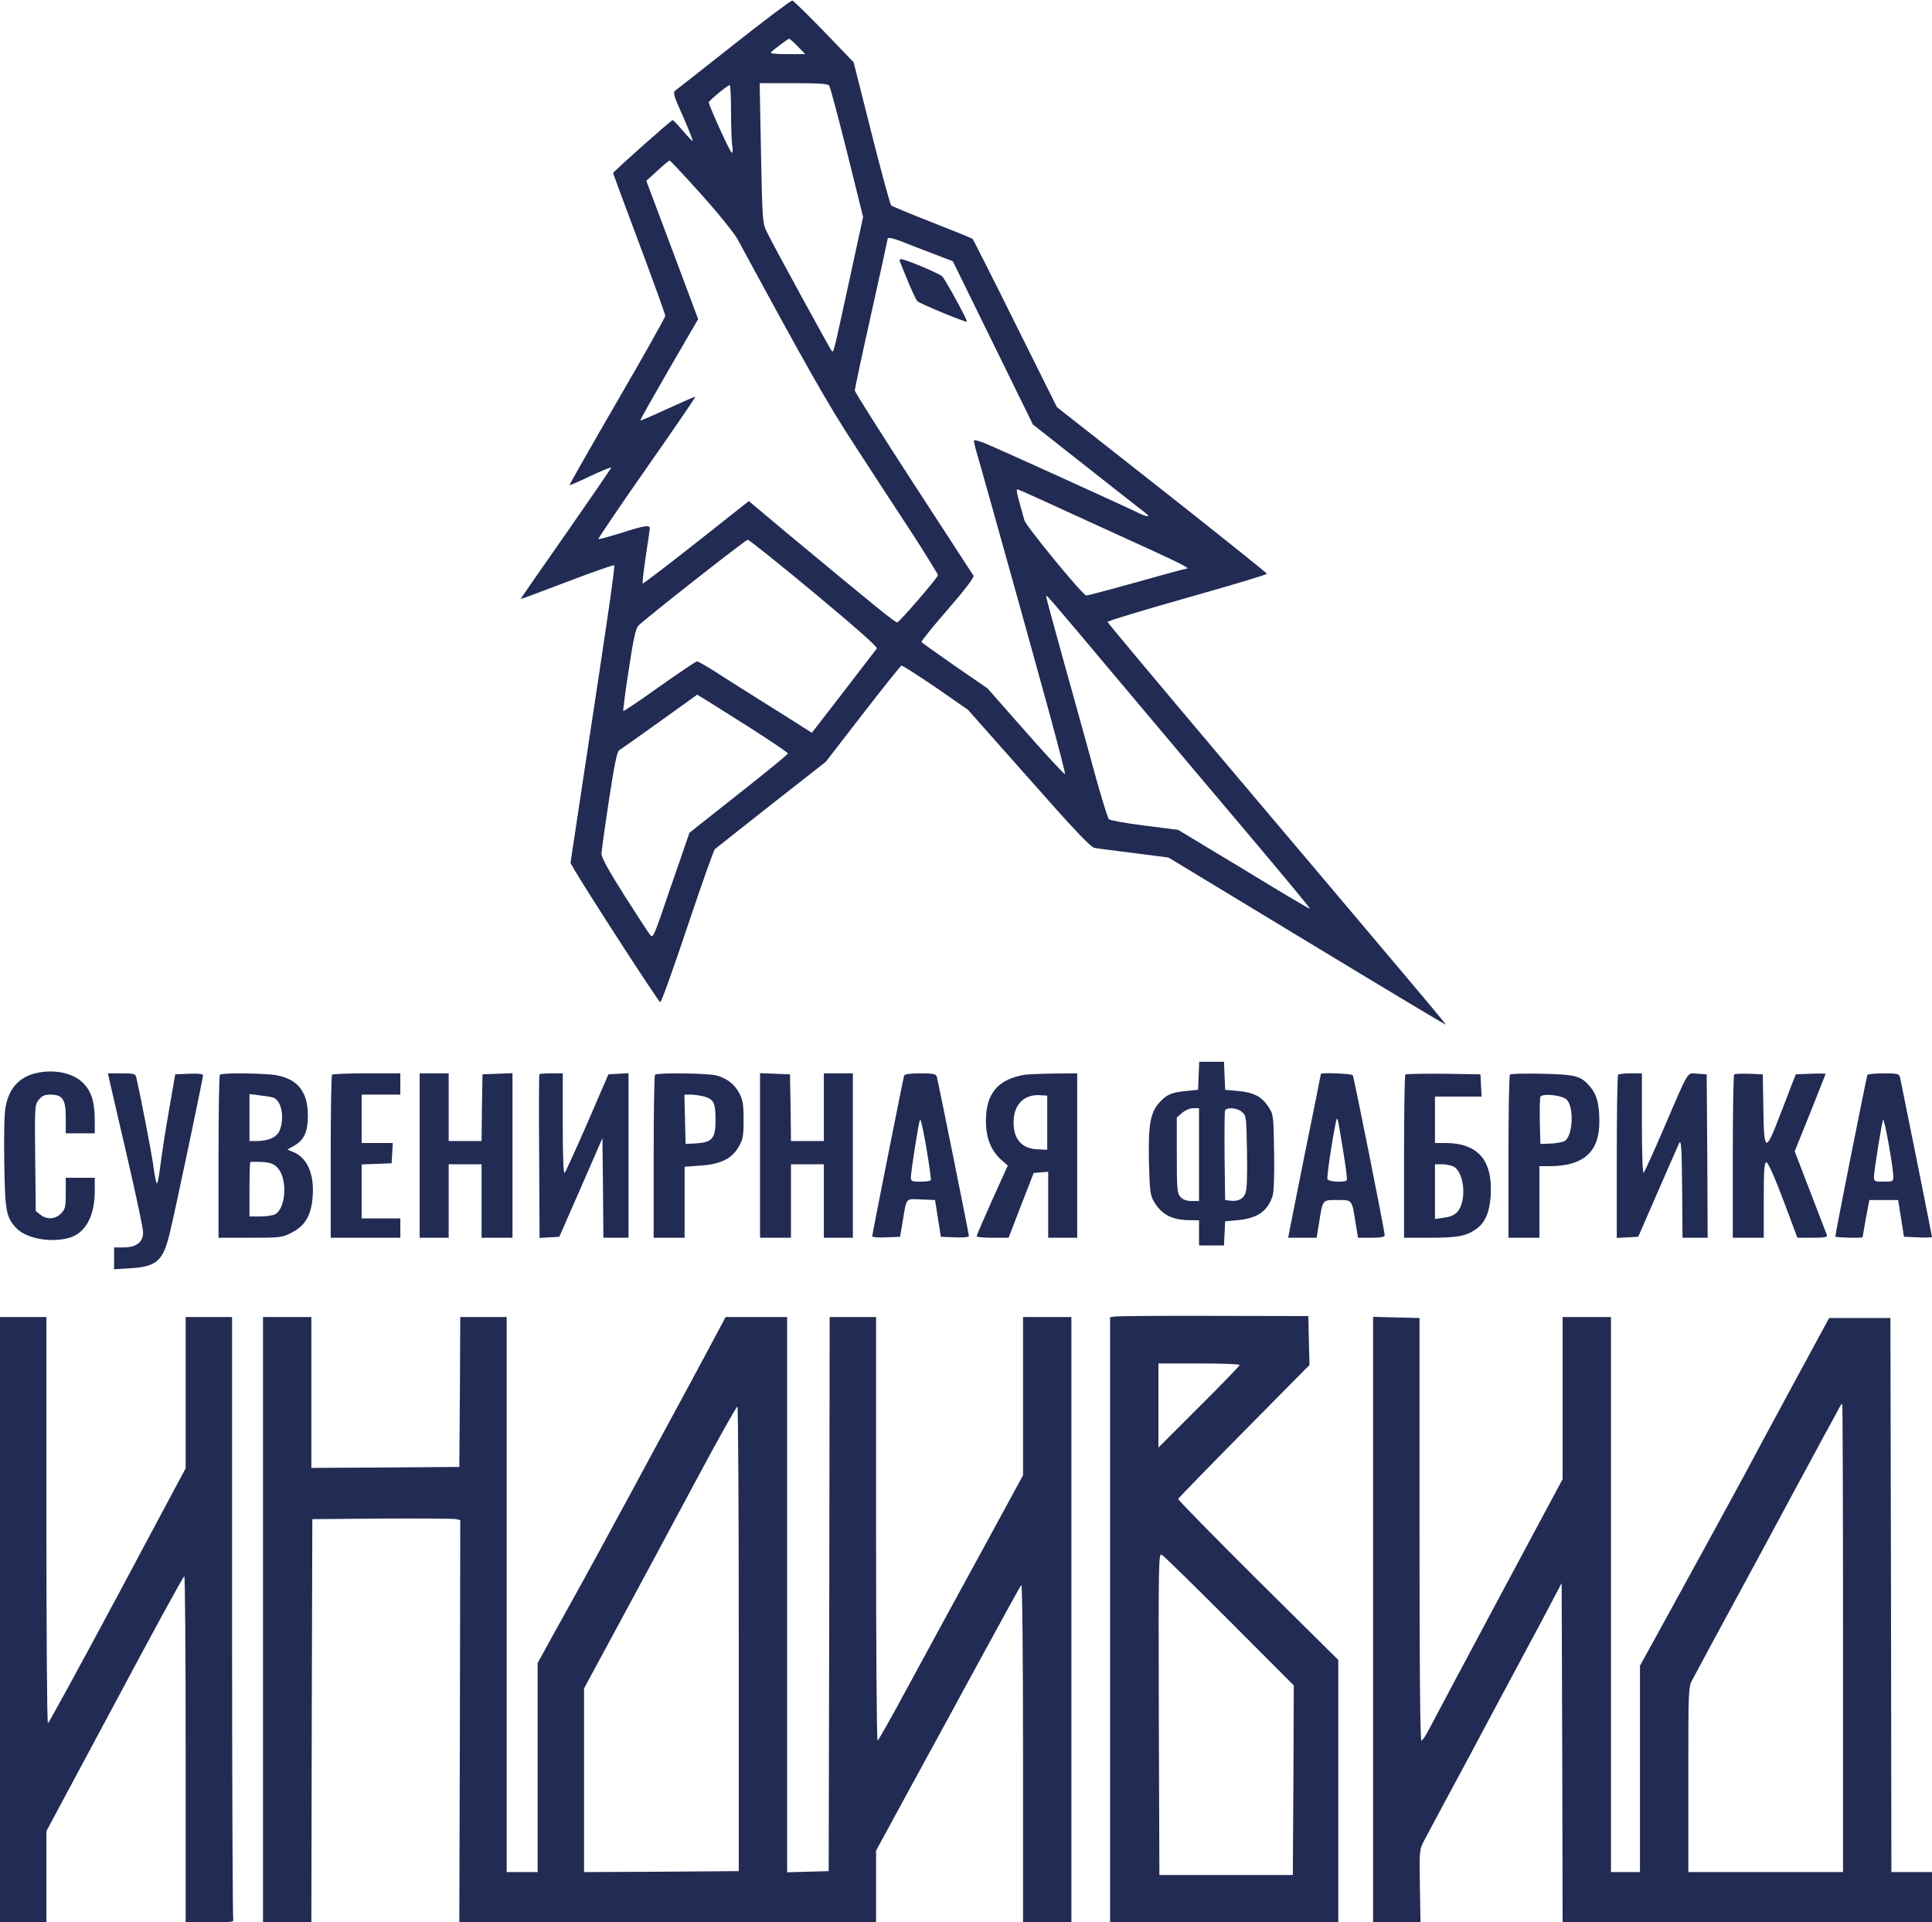 <?xml version="1.0" encoding="UTF-8"?> <svg xmlns="http://www.w3.org/2000/svg" width="999" height="994" viewBox="0 0 999 994" fill="none"> <path d="M380 22.6C364.3 35 350.6 45.8 349.6 46.5C347.8 47.8 347.9 48.4 353.3 60.5C356.3 67.4 358.5 73 358.2 72.9C357.8 72.9 355.5 70.4 353 67.5C350.5 64.6 348.2 62.1 347.8 62.1C347.2 62 317 88.8 317 89.5C317 89.7 323.1 106.1 330.5 125.9C337.9 145.7 344 162.5 344 163.3C344 164.1 332.8 184 319.1 207.6C305.4 231.2 294.4 250.6 294.5 250.8C294.7 251 299.6 248.9 305.4 246.1C311.2 243.4 316 241.4 316 241.8C316 242.2 305.4 257.6 292.6 276C279.7 294.4 269.2 309.5 269.3 309.7C269.5 309.8 280.2 305.8 293.3 300.8C306.4 295.8 317.3 292 317.6 292.3C318.1 292.8 314.6 317.3 301.9 400.4L295 446.2L297.4 450.4C307.2 466.7 340.7 518.3 341.4 518.2C342 518.2 348.3 500.5 355.5 479C362.7 457.5 369.1 439.6 369.6 439.1C370.1 438.7 383.2 428.3 398.7 416.1L427 393.9L446.1 369.2C456.6 355.6 465.6 344.4 466.1 344.2C466.6 344 474.5 349.1 483.8 355.4L500.5 367L531.9 402.4C554.8 428.4 563.9 438 565.9 438.4C567.3 438.7 576.5 439.9 586.3 441.1L604.2 443.4L675.7 486.7C715.1 510.6 747.4 529.9 747.5 529.8C747.8 529.5 742.4 523.1 633.2 393.9C600 354.6 572.8 322.1 572.7 321.6C572.6 321.1 591.1 315.5 613.8 309.1C636.5 302.7 655.1 297.1 655.1 296.7C655.1 296.3 630.6 276.7 600.8 253.2L546.5 210.5L525 167.3C513.2 143.5 503.2 123.8 502.9 123.5C502.6 123.2 493.2 119.4 482 115C470.8 110.6 461.3 106.7 460.8 106.2C460.3 105.7 455.7 88.9 450.6 68.7L441.4 32.2L426.1 16.3C417.7 7.6 410.3 0.4 409.7 0.3C409 0.2 395.7 10.2 380 22.6ZM412.5 24L416.4 28H407C401.1 28 398 27.6 398.6 27.1C400.1 25.5 407.5 20.1 408 20C408.3 20 410.4 21.8 412.5 24ZM428.7 44.2C429.3 44.9 433.4 60.5 438 78.8L446.3 112.2L439.1 145.3C430.8 183.4 431.1 182.5 430 181.4C429.2 180.4 400.8 128.6 396.8 120.5C394.3 115.5 394.2 115.3 393.5 79.2L392.8 43H410.3C423.1 43 428 43.3 428.7 44.2ZM378 57.7C378 65.3 378.3 73.2 378.6 75.2C379 77.3 378.9 79 378.4 79C377.6 79 366.5 54.5 366.5 52.9C366.5 52.1 376.2 44.1 377.3 44C377.7 44 378 50.2 378 57.7ZM362.7 100.6C371.4 110.3 379.9 120.8 381.5 123.9C417.1 189.7 428.1 209.1 442.1 230.5C450.7 243.7 463.8 263.9 471.4 275.4C478.9 287 485 296.9 485 297.4C485 298.6 465.4 321.3 464 321.8C463.1 322.1 454.9 315.5 405.8 274.7L387.2 259.1L360 280.6C345 292.4 332.6 301.9 332.3 301.7C332.1 301.4 332.8 295.1 333.9 287.7C335.1 280.2 336 273.7 336 273.1C336 271.3 332.9 271.8 321.1 275.6C314.9 277.5 309.6 279 309.4 278.7C309.2 278.5 320.4 261.9 334.4 241.9C348.4 221.9 359.7 205.4 359.5 205.2C359.3 205 353 207.8 345.3 211.3C337.7 214.8 331.3 217.6 331.1 217.4C330.9 217.2 337.6 205.4 345.9 191L361 165L347.6 129.2L334.2 93.5L339.9 88.3C343 85.4 345.8 83.1 346.2 83C346.6 83 354 90.9 362.7 100.6ZM467.6 125.4C470.8 126.7 477.8 129.4 483.1 131.4L492.7 135.1L513.4 177.3L534.1 219.5L562.3 241.7C577.8 253.9 591.4 264.6 592.5 265.4C595.3 267.5 593.1 267.4 588.4 265.1C578.3 260.2 513 230.6 508.8 229C506.2 228 503.9 227.4 503.7 227.7C503.4 227.9 504.3 231.8 505.7 236.3C509 247.7 533.5 335.4 543.1 370.5C547.4 386.4 550.9 399.8 550.7 400.3C550.6 400.7 541.5 391 530.5 378.5L510.6 355.9L493.7 344.3C484.5 337.9 476.7 332.3 476.5 332C476.2 331.6 482.4 324 490.1 315.1C498.9 305 503.8 298.5 503.4 297.7C503 297.1 489 275.5 472.3 249.9C455.7 224.3 442 202.7 442 201.9C442 201.1 445.8 183.2 450.5 162.2C455.2 141.2 459 123.8 459 123.5C459 122.5 461.8 123.1 467.6 125.4ZM536.6 257.6C542.1 260.1 561.4 268.9 579.5 277.2C609.4 290.8 616 294 613.6 294C613.2 294 601.6 297.1 587.9 301C574.1 304.8 562.3 308 561.7 307.9C559.9 307.9 530.4 271.9 529.7 269C529.3 267.6 528.2 263.5 527.1 259.7C526 256 525.5 253 525.9 253C526.4 253 531.2 255.1 536.6 257.6ZM420.9 306.5C442.9 324.8 453.8 334.5 453.4 335.3C452.9 335.9 445.2 346 436.2 357.7L419.8 378.9L414.1 375.3C411 373.3 401.5 367.3 393 362C384.5 356.6 373.9 350 369.5 347.1C365.1 344.3 361 342 360.4 342C359.8 342 351.1 347.9 341 355C331 362.2 322.5 367.9 322.3 367.6C322.1 367.4 323.3 357.8 325.1 346.4C327.5 330.4 328.7 325 330.1 323.5C333.4 320.1 385.5 279.1 386.6 279.1C387.3 279 402.7 291.4 420.9 306.5ZM580.3 354C600.4 377.9 630.5 413.7 647.3 433.5C664 453.3 677.6 469.7 677.4 469.9C677.2 470.1 661.8 461 643.2 449.6L609.2 429.1L591.9 426.9C582.3 425.7 574 424.2 573.4 423.6C572.8 423 569.7 413 566.5 401.5C563.4 389.9 556.3 364.6 550.9 345.1C545.5 325.7 541 309.2 541 308.7C541 307.2 538.5 304.3 580.3 354ZM387.5 376.1C398.5 383.1 407.5 389.2 407.4 389.6C407.4 390.1 395.9 399.5 381.9 410.5L356.5 430.6L351.2 446C348.2 454.5 344 466.8 341.8 473.3C338.5 482.8 337.5 484.9 336.5 483.8C335.8 483.1 329.8 473.9 323.1 463.4C314.7 450.1 311 443.4 311 441.4C311.1 439.8 312.8 427.3 314.9 413.6C317.5 396.3 319.1 388.5 320.1 388C320.9 387.5 330.3 380.9 341 373.2L360.5 359.2L364 361.3C365.9 362.5 376.5 369.1 387.5 376.1Z" fill="#222B54"></path> <path d="M465.3 135.2C465.6 135.9 467.5 140.5 469.5 145.5C471.5 150.4 473.7 155 474.3 155.7C475.8 157.1 500 167.1 500 166.3C500 164.9 488.7 144.4 487.2 142.9C485.5 141.3 468 134 465.9 134C465.3 134 465 134.6 465.3 135.2Z" fill="#222B54"></path> <path d="M619.8 556.2L619.5 563.5L613.5 564.1C605.8 564.8 603.1 566 599.3 570.3C594.8 575.5 593.7 581.6 594.1 601C594.5 616.2 594.7 617.8 596.8 621.5C600.7 628 606 630.8 614.8 630.9L620 631V637.5V644H626.5H632.9L633.2 637.7L633.5 631.5L640 630.9C650.2 630 655.7 626.1 658.1 618.1C658.7 615.9 659 607.1 658.8 595.4C658.5 576.5 658.5 576.3 655.8 572.2C652.3 566.9 648.1 564.8 640 564.1L633.5 563.5L633.2 556.2L632.9 549H626.5H620.1L619.8 556.2ZM620 597V621H616.2C613.5 621 611.7 620.3 610.4 618.9C608.7 617 608.5 615.1 608.5 597.3V577.8L611.3 575.4C612.9 574 615.4 573 617.1 573H620V597ZM642.1 574.9C644.4 576.8 644.5 577.2 644.8 595.5C645 608.4 644.8 615.2 643.9 617.2C642.7 620.1 639.9 621.4 635.9 620.8L633.5 620.5L633.2 598C633.1 585.7 633.2 575 633.4 574.3C634.2 572.4 639.5 572.7 642.1 574.9Z" fill="#222B54"></path> <path d="M18.5 554.9C10 557 4.9 562.5 3 571.7C2.2 575.1 2 585.7 2.2 600.7C2.6 626.2 3.1 629.2 8.3 634.9C13.4 640.4 26.3 642.8 35.9 640C44.2 637.6 49 628.8 49 615.8V609H41.5H34V617C34 624.3 33.7 625.3 31.5 627.5C28.6 630.5 24.1 630.7 20.9 628.1L18.5 626.2L18.2 598.8C17.9 572.2 18 571.3 20 568.7C21.7 566.6 23 566 26.1 566C32.4 566 34 568.4 34 578V586H41.5H49V579.4C49 569.8 47.3 564.3 43 560C37.7 554.7 27.8 552.7 18.5 554.9Z" fill="#222B54"></path> <path d="M56.5 558.2C56.9 560 61 577.7 65.6 597.5C70.2 617.3 74 635.1 74 637.2C74 642.3 70.5 645 63.9 645H59V650.6V656.3L67.3 655.8C81.3 654.9 84.4 652 88 636.7C90.9 624.6 105 557.4 105 556C105 555.3 102.6 555 97.8 555.2L90.6 555.5L87.4 574C85.6 584.2 83.6 597.2 82.9 602.8C82.2 608.5 81.4 612.6 81 611.8C80.6 611.1 79.7 606.4 79.1 601.5C78 594.2 72.8 567.3 70.5 557.2C70 555.2 69.4 555 62.9 555H55.8L56.5 558.2Z" fill="#222B54"></path> <path d="M113.7 555.7C113.3 556 113 575.2 113 598.2V640H129.4C145.4 640 145.9 639.9 151.1 637.2C157.9 633.7 161.1 628.1 161.7 618.3C162.5 606.9 158.8 598.6 151.7 595.7L148.6 594.4L152.3 592.3C157.3 589.3 159.2 585.2 159.2 576.9C159.2 564.7 154.1 558.1 143.1 556C137.1 554.9 114.7 554.6 113.7 555.7ZM141.5 567.6C145.6 569.2 147.2 578.1 144.6 584.5C143.1 588.1 138.9 590 132.3 590H129V577.9V565.7L134.4 566.4C137.4 566.7 140.6 567.3 141.5 567.6ZM143.3 603.6C148.8 609 148 624.8 142.2 627.9C141 628.5 137.6 629 134.6 629H129V615.2C129 607.6 129.2 601.1 129.4 600.9C129.6 600.7 132.3 600.7 135.4 600.8C139.6 601.1 141.5 601.7 143.3 603.6Z" fill="#222B54"></path> <path d="M171.7 555.7C171.3 556 171 575.2 171 598.2V640H189H207V635V630H197H187V616V602.1L194.8 601.8L202.5 601.5L202.8 596.2L203.1 591H195.1H187V578.5V566H197H207V560.5V555H189.7C180.1 555 172 555.3 171.7 555.7Z" fill="#222B54"></path> <path d="M217 597.5V640H224.5H232V621V602H240.5H249V621V640H257H265V597.5V554.9L257.3 555.2L249.5 555.5L249.2 572.7L249 590H240.5H232V572.5V555H224.5H217V597.5Z" fill="#222B54"></path> <path d="M278.9 555.4C278.7 555.6 278.6 574.8 278.8 598L279 640.1L284.1 639.8L289.2 639.5L300.4 614L311.5 588.5L311.8 614.2L312 640H318.5H325V597.4V554.9L319.8 555.2L314.6 555.5L303.8 580.5C297.8 594.2 292.5 605.9 292 606.4C291.3 607.1 291 598.2 291 581.2V555H285.2C282 555 279.1 555.2 278.9 555.4Z" fill="#222B54"></path> <path d="M338.7 555.7C338.3 556 338 575.2 338 598.2V640H346H354V621.6V603.3L362.1 602.7C372.7 602 378.5 599.1 382 592.9C384.2 589.1 384.5 587.3 384.5 579C384.5 571.1 384.1 568.8 382.3 565.3C379.7 560.5 376.1 557.7 370.5 556.1C366.2 554.9 339.8 554.6 338.7 555.7ZM364.2 567C369.1 568.4 370 570.3 370 579.3C370 588.7 368.2 590.7 360 591.2L354.5 591.5L354.2 578.7L353.9 566H357.2C359 566 362.2 566.5 364.2 567Z" fill="#222B54"></path> <path d="M393 597.5V640H401H409V621V602H417.5H426V621V640H433.5H441V597.5V555H433.5H426V572.5V590H417.5H409L408.8 572.7L408.5 555.5L400.8 555.2L393 554.9V597.5Z" fill="#222B54"></path> <path d="M467.5 556.2C467 557.8 451 638.2 451 639.3C451 639.7 454.3 640 458.2 639.8L465.4 639.5L466.7 632C468.9 618.8 468 619.9 476.3 620.2L483.5 620.5L485 630L486.5 639.5L493.8 639.8C497.9 640 501 639.7 501 639.1C501 638 485.1 559.2 484.4 556.7C483.9 555.3 482.6 555 475.9 555C470.4 555 467.8 555.4 467.5 556.2ZM481.3 610.2C481.1 610.7 478.7 611 475.9 611C471.5 611 471 610.8 471 608.8C471 605.8 474.9 580.9 475.7 579C476.1 578.2 477.5 584.7 479 593.5C480.5 602.3 481.5 609.8 481.3 610.2Z" fill="#222B54"></path> <path d="M530 555.7C516 558 509.8 565.4 509.8 579.5C509.8 588.2 512.3 594.7 517.5 599.5L521.1 602.7L513 620.6C508.6 630.4 505 638.8 505 639.2C505 639.7 508.7 640 513.3 640H521.5L528 623.2L534.5 606.5L538.3 606.2L542 605.9V622.9V640H549.5H557V597.5V555L544.8 555.1C538 555.2 531.4 555.5 530 555.7ZM541.5 580.5V594.5L536.7 594.3C527.8 594 523.4 588.3 524.2 578.3C524.9 570.4 530.2 565.7 538 566.3L541.5 566.5V580.5Z" fill="#222B54"></path> <path d="M683 555.3C683 555.5 679.5 573.1 675.1 594.6C670.8 616 667 635 666.7 636.7L666.1 640H673.4H680.8L682 632.7C684 620 683.6 620.5 691.5 620.5C699.4 620.5 699 620 701 632.7L702.2 640H709.1C714 640 716 639.6 716 638.7C716 636.5 700.1 557 699.5 556C699 555.1 683 554.5 683 555.3ZM694.4 594.4C695.8 602.6 696.7 609.7 696.4 610.2C695.5 611.6 687 611.1 686.4 609.7C686 608.5 688.7 590.1 690.7 580.5C691.5 576.6 691.6 576.9 694.4 594.4Z" fill="#222B54"></path> <path d="M726.7 555.6C726.3 556 726 575.2 726 598.2V640H739.3C753.6 640 757.9 639.2 763 635.7C767.8 632.5 770.2 627.1 770.8 618.5C772 599.9 764.3 591 747.1 591H742V579V567H754H766.1L765.8 561.2L765.5 555.5L746.4 555.2C736 555.1 727.1 555.3 726.7 555.6ZM751.4 603.1C757.2 605.8 758.6 620.9 753.6 626.6C752.2 628.2 750 629.2 746.8 629.6L742 630.3V616.1V602H745.5C747.4 602 750 602.5 751.4 603.1Z" fill="#222B54"></path> <path d="M780.8 555.6C780.3 556 780 575.2 780 598.2V640H788H796V621.5V603H801C818.8 603 827 595.7 827 580C827 570.9 825.7 566 822.3 562C817.5 556.3 815 555.6 797.5 555.2C788.7 555 781.2 555.2 780.8 555.6ZM810 568.5C814.1 572.2 813.3 587.7 809 590C807.9 590.6 804.6 591.2 801.8 591.3L796.5 591.5L796.2 580.1C796.1 573.8 796.2 568 796.5 567.2C797.2 565.2 807.5 566.2 810 568.5Z" fill="#222B54"></path> <path d="M836.7 555.7C836.3 556 836 575.2 836 598.2V640.1L841.5 639.8L847.1 639.5L857.1 616.5C862.6 603.8 867.7 592.4 868.3 591C869.3 589 869.6 593.5 869.8 614.2L870 640H876.5H883L882.8 597.7L882.5 555.5L877.8 555.2C872.2 554.8 873.7 552.3 860.5 583C855.2 595.4 850.4 605.9 849.9 606.4C849.4 607 849 597.3 849 581.2V555H843.2C840 555 837 555.3 836.7 555.7Z" fill="#222B54"></path> <path d="M896.7 555.6C896.3 556 896 575.2 896 598.2V640H904H912V620.5C912 604.7 912.3 601 913.4 601C914.2 601 917.5 608.3 922.1 620.5L929.4 640H937.3C943.2 640 945.1 639.7 944.7 638.7C944.5 638.1 940.6 628 936.1 616.4L928 595.3L936 575.5C940.4 564.5 944 555.4 944 555.3C944 555.1 940.5 555 936.3 555.2L928.6 555.5L926.4 561C925.3 564 922.2 572 919.6 578.7C912.9 596 912.1 595.4 911.8 573.2L911.5 555.5L904.5 555.2C900.6 555.1 897.1 555.2 896.7 555.6Z" fill="#222B54"></path> <path d="M965.6 555.8C965.2 556.5 949 637.8 949 639.4C949 639.9 962.9 640.3 963.1 639.7C963.1 639.6 963.9 635.2 964.8 630L966.6 620.5H974H981.5L983 630L984.5 639.5L991.8 639.8C995.7 640 999 639.9 999 639.6C999 639 983.2 560.3 982.5 557.2C982 555.2 981.4 555 974 555C969.7 555 965.9 555.4 965.6 555.8ZM979 608.2C979 610.9 978.8 611 974 611C969.3 611 969 610.9 969 608.4C969 605.4 972.9 581.3 973.7 579C974.3 577.5 978.9 603.3 979 608.2Z" fill="#222B54"></path> <path d="M576.8 680.7L574 681.1V837.6V994H633H692V926.2V858.3L650.4 817.1C627.6 794.4 609 775.5 609.2 775C609.4 774.6 624.7 758.8 643.3 740L677.1 705.8L676.8 693.2L676.5 680.5L628 680.4C601.3 680.3 578.3 680.5 576.8 680.7ZM641 705.8C641 706.2 631.6 716 620 727.5L599 748.5V726.7V705H620C631.6 705 641 705.3 641 705.8ZM635.8 838.2L669 871.5L668.8 920.5L668.5 969.5H634H599.5L599.2 886.2C599 807 599.1 803 600.7 803.9C601.7 804.4 617.5 819.9 635.8 838.2Z" fill="#222B54"></path> <path d="M0 837.5V994H12H24V970.4V946.8L59.3 880.9C78.6 844.7 94.8 815 95.3 815C95.7 815 96 855.3 96 904.5V994H108.6C119.7 994 121.1 993.8 120.6 992.4C120.3 991.5 120 921.1 120 835.9V681H108H96V720.1V759.2L60.8 825.1C41.4 861.3 25.2 891 24.8 891C24.3 891 24 843.7 24 786V681H12H0V837.5Z" fill="#222B54"></path> <path d="M136 837.5V994H148.5H161L161.2 889.7L161.5 785.5L197.5 785.2C217.3 785.1 234.5 785.2 235.8 785.5L238 786L237.8 890L237.5 994H345.3H453V975.4V956.9L471.6 922.7C481.9 903.9 491.5 886.2 493 883.5C494.5 880.7 502.8 865.4 511.5 849.5C520.2 833.5 527.6 820.1 528.1 819.6C528.6 819 529 855.7 529 906.3V994H541.5H554V837.5V681H541.5H529V721.9V762.8L507.3 802.7C495.3 824.6 478.5 855.5 470 871.2C461.5 887 454.2 899.9 453.8 900C453.3 900 453 850.7 453 790.5V681H441H429L428.8 824.2L428.5 967.5L417.8 967.8L407 968.1V824.5V681H391.1H375.2L365.5 699.2C360.1 709.3 350.1 727.8 343.2 740.5C336.4 753.1 329.1 766.6 327 770.5C314.9 792.9 303.1 814.6 294.8 829.5C289.6 838.8 283.7 849.5 281.7 853.2L278 859.9V914V968H270H262V824.5V681H250H238L237.8 719.7L237.5 758.5L199.3 758.8L161 759V720V681H148.5H136V837.5ZM382 847.5V967.5L342 967.8L302 968V920.5V873L320 839.7C329.9 821.5 347.5 788.6 359.2 766.8C370.9 744.9 380.8 727.2 381.3 727.3C381.7 727.4 382 781.5 382 847.5Z" fill="#222B54"></path> <path d="M710 837.5V994H722.3H734.5L734.2 975.3C733.9 956.6 733.9 956.5 736.5 951.5C746.2 933.3 748.6 928.9 751.5 923.5C753.3 920.2 756.8 913.7 759.3 909C761.8 904.3 768.6 891.5 774.5 880.5C780.4 869.5 790.2 851.1 796.4 839.6L807.5 818.6L807.8 906.3L808 994H903.5H999V981V968H988.5H978L977.8 824.7L977.5 681.5H961.6H945.8L926.3 717.5C915.6 737.3 904.7 757.5 902.1 762.5C895.3 775.1 875.5 811.3 860.6 838.4L848 861.3V914.7V968H840.5H833V824.5V681H820.5H808V722.9V764.8L774.9 826.6C756.7 860.7 740.5 891.1 738.9 894.2C737.3 897.4 735.5 900 735 900C734.3 900 734 862.5 734 790.7V681.5L722 681.2L710 680.9V837.5ZM953 847V968H913H873V920.2C873 873.4 873 872.4 875.1 868.5C876.3 866.3 880.2 859.1 883.7 852.5C904 815.1 924.3 777.5 928 770.5C930.4 766.1 934.9 757.8 938 752C941.1 746.2 945.4 738.3 947.5 734.5C952.3 725.6 952 726 952.6 726C952.8 726 953 780.4 953 847Z" fill="#222B54"></path> </svg> 